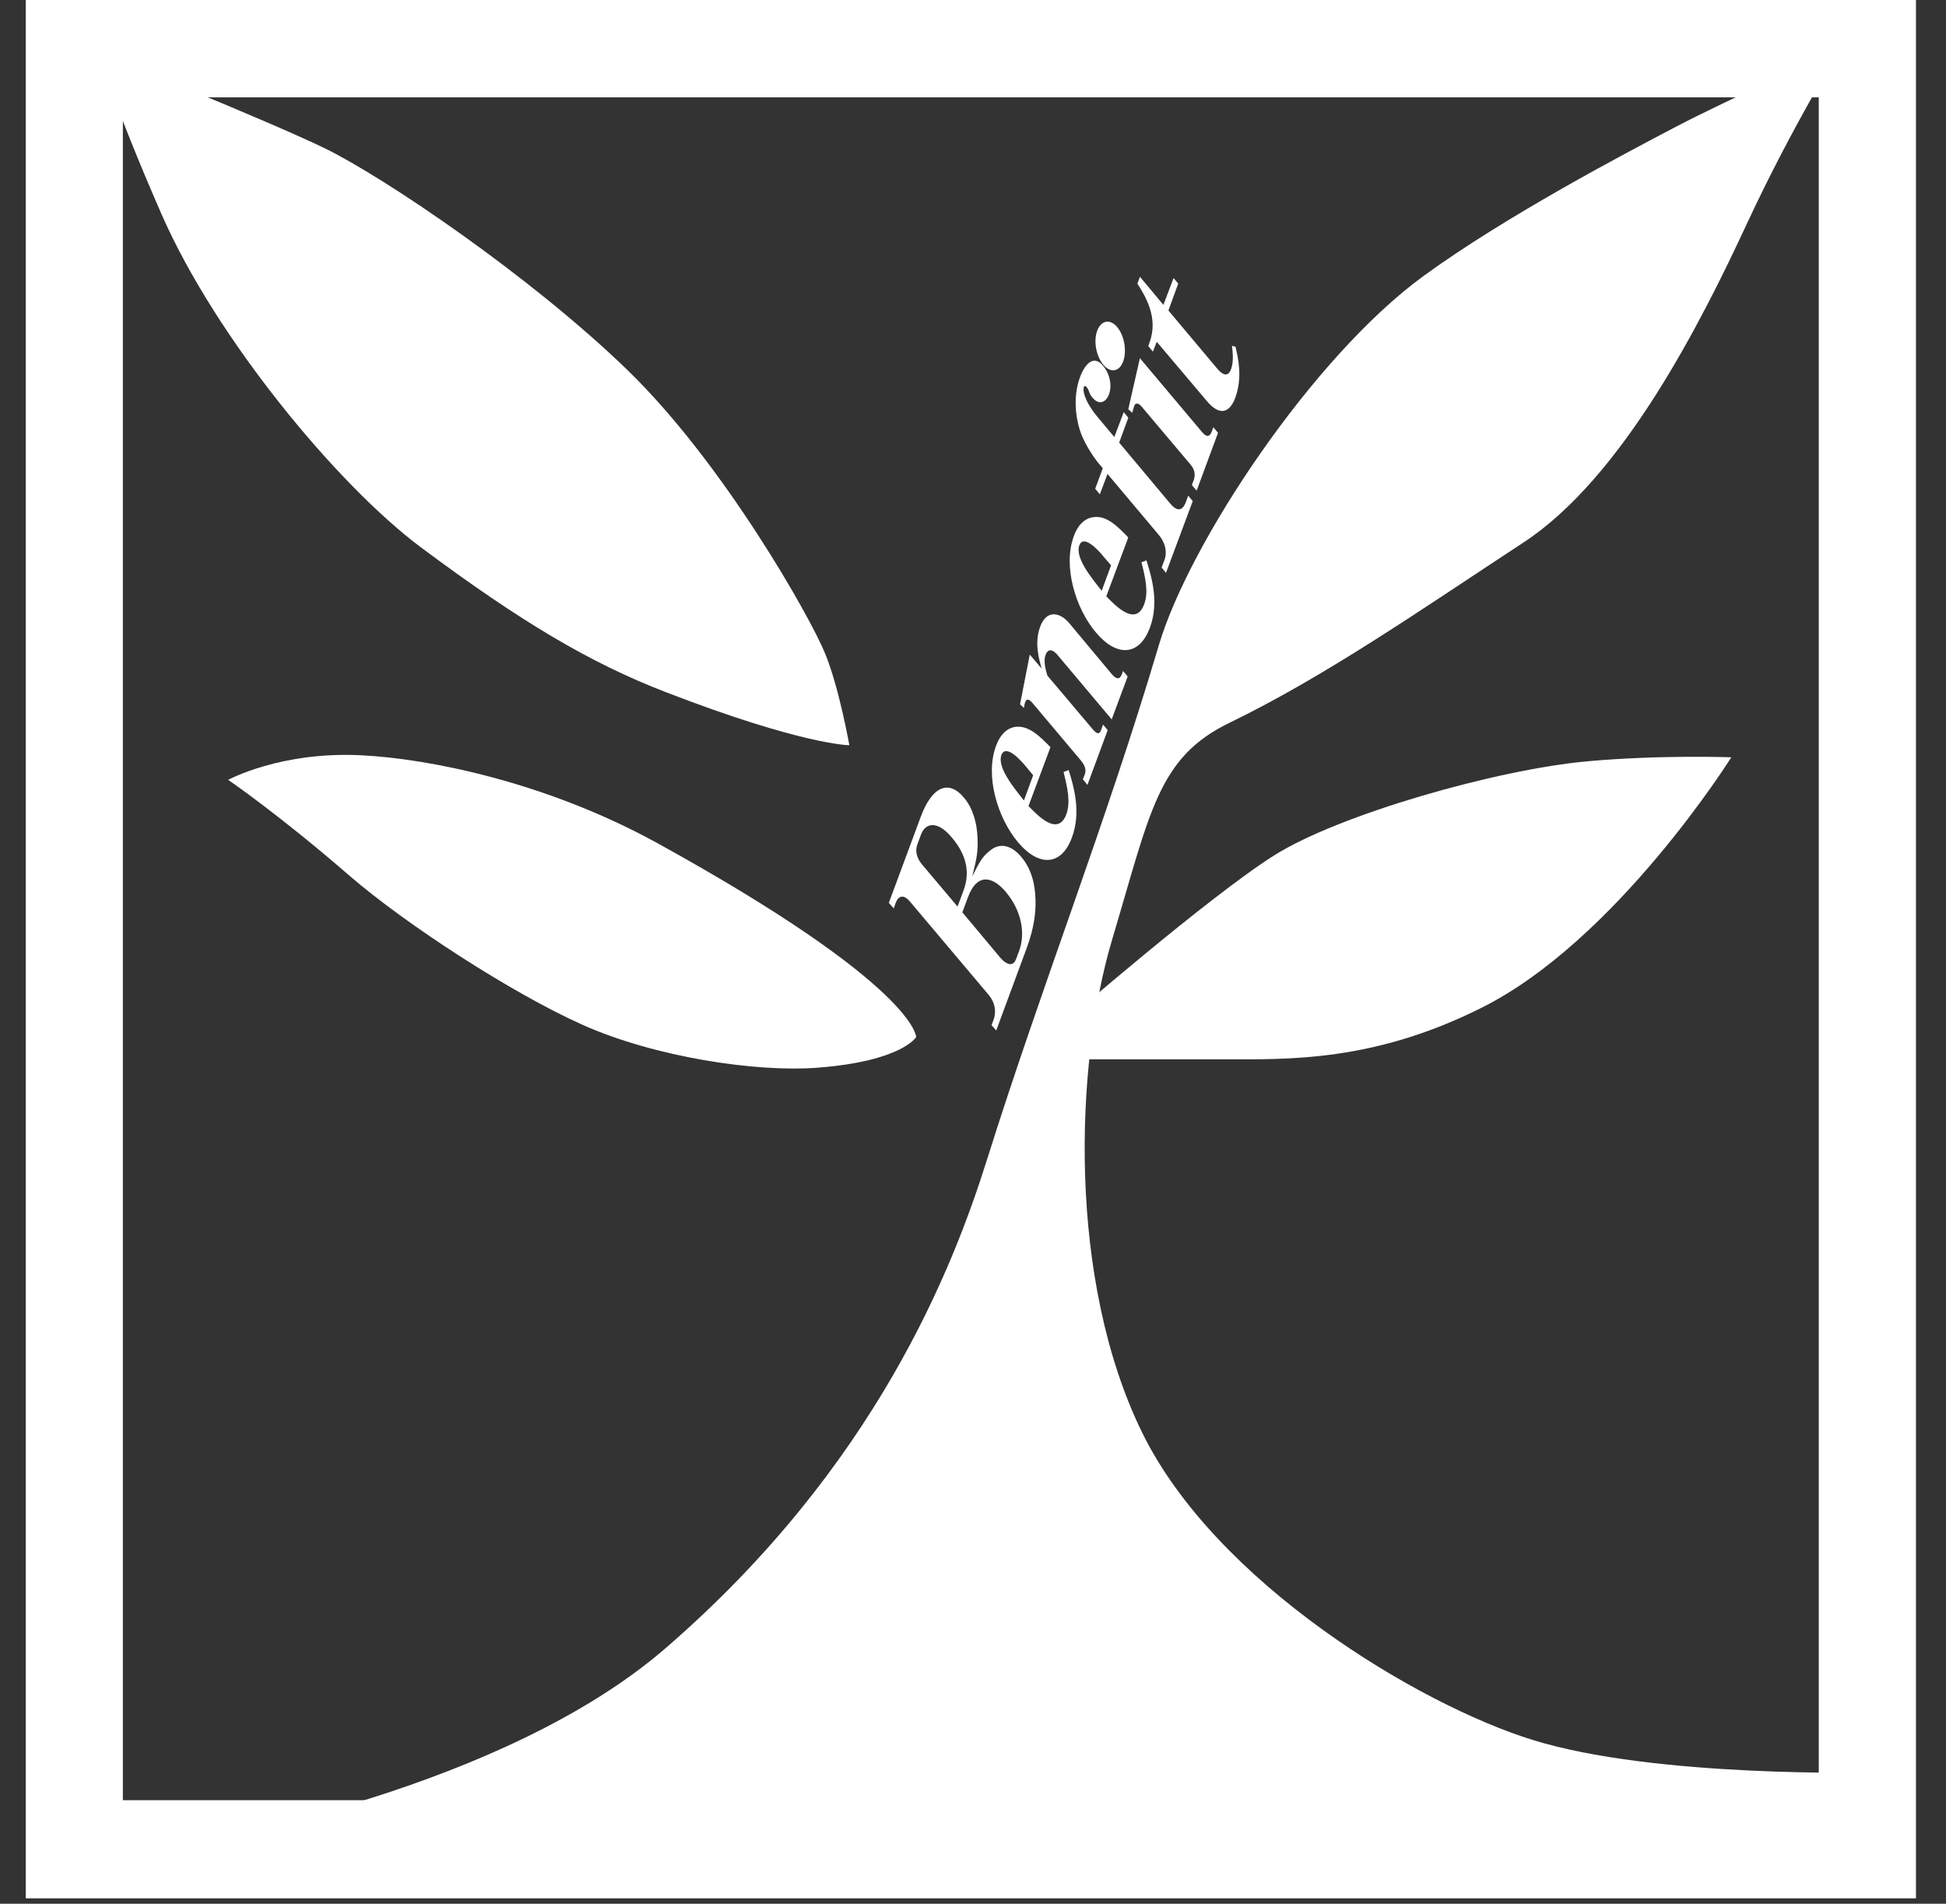 <?xml version="1.0" encoding="UTF-8" standalone="no"?>
<!DOCTYPE svg PUBLIC "-//W3C//DTD SVG 1.1//EN" "http://www.w3.org/Graphics/SVG/1.1/DTD/svg11.dtd">
<svg width="100%" height="100%" viewBox="0 0 46 45" version="1.1" xmlns="http://www.w3.org/2000/svg" xmlns:xlink="http://www.w3.org/1999/xlink" xml:space="preserve" xmlns:serif="http://www.serif.com/" style="fill-rule:evenodd;clip-rule:evenodd;stroke-linejoin:round;stroke-miterlimit:2;">
    <rect x="0" y="0" width="46" height="45" fill="#333333" stroke="none"/>
    <g transform="matrix(1,0,0,1,-1447,-30)">
        <g transform="matrix(1.016,0,0,6.242,1416.67,0)">
            <g transform="matrix(0.053,0,0,0.035,18.498,5.98)">
                <g transform="matrix(4.103,0,0,1.021,-3283.45,-293.323)">
                    <path d="M865.615,445.211L1047.06,445.211L1047.06,264.757L865.615,264.757L865.615,445.211ZM1057.46,455.61L855.226,455.61L855.226,254.36L1057.46,254.36L1057.46,455.61Z" style="fill:white;fill-rule:nonzero;"/>
                </g>
                <g transform="matrix(4.103,0,0,1.021,303.196,-26.726)">
                    <path d="M0,188.367C0,188.367 32.068,183.031 49.605,167.923C72.005,148.706 80.25,127.771 83.923,116.199C89.752,97.819 96.615,80.691 102.305,61.69C105.558,50.846 118.757,31.154 130.595,22.592C139.429,16.212 152.306,9.519 157.725,6.709C162.587,4.178 175.246,-1.536 175.246,-1.536C175.246,-1.536 170.141,6.573 165.295,16.87C160.332,27.478 151.946,43.944 141.268,50.846C130.595,57.775 120.265,64.92 109.89,69.909C102.177,73.596 101.404,79.341 97.324,92.829C93.251,106.346 92.599,129.02 100.463,145.035C108.33,161.051 130.07,173.942 142.234,177.691C155.409,181.78 178.951,181.154 178.951,181.154L177.074,189.903L0,188.367Z" style="fill:white;fill-rule:nonzero;"/>
                </g>
                <g transform="matrix(4.103,0,0,1.021,681.139,52.364)">
                    <path d="M0,24.237C0,24.237 15.592,10.832 22.521,6.515C29.45,2.182 46.337,-2.597 56.077,-3.464C63.881,-4.159 71.437,-3.884 71.437,-3.884C71.437,-3.884 59.123,15.599 44.602,22.715C33.096,28.396 24.043,28.123 17.322,28.123L-0.639,28.123L0,24.237Z" style="fill:white;fill-rule:nonzero;"/>
                </g>
                <g transform="matrix(4.103,0,0,1.021,616.416,51.542)">
                    <path d="M0,26.565C0,26.565 0.023,21.152 -27.712,6.006C-39.622,-0.478 -52.184,-2.939 -59.324,-3.289C-67.981,-3.736 -73.608,-0.688 -73.608,-0.688C-73.608,-0.688 -68.167,2.99 -60.63,9.472C-54.547,14.671 -43.237,21.924 -35.739,25.252C-27.924,28.718 -17.107,30.301 -10.62,29.821C-1.508,29.135 0,26.565 0,26.565" style="fill:white;fill-rule:nonzero;"/>
                </g>
                <g transform="matrix(4.103,0,0,1.021,587.077,-27.838)">
                    <path d="M0,73.388C0,73.388 -1.079,67.322 -2.602,63.646C-4.121,59.942 -13.421,43.507 -23.818,33.556C-34.204,23.605 -49.784,13.206 -56.061,10.16C-62.333,7.142 -80.311,0 -80.311,0C-80.311,0 -78.873,5.132 -73.6,17.093C-67.756,30.301 -54.766,45.797 -45.89,52.382C-35.053,60.391 -27.663,64.692 -19.695,67.742C-4.964,73.388 0,73.388 0,73.388" style="fill:white;fill-rule:nonzero;"/>
                </g>
                <g transform="matrix(4.103,0,0,1.021,639.132,65.211)">
                    <path d="M0,-1.628L-0.594,-0.035L3.503,4.816C4,5.384 4.812,5.875 5.163,4.885L5.476,4.054C6.201,2.131 5.686,-0.275 4.068,-2.183C2.783,-3.708 1.038,-4.404 0,-1.628M-5.019,-8.283L-5.441,-7.142C-5.658,-6.485 -5.441,-5.752 -4.944,-5.152L-1.111,-0.65L-0.455,-2.391C0.246,-4.298 -0.16,-6.129 -1.696,-7.937C-3.231,-9.775 -4.529,-9.567 -5.019,-8.283M7.082,-2.869C7.466,-0.65 7.11,1.564 6.278,3.783L3.029,12.483L2.529,11.92L2.735,11.367C3.081,10.468 2.873,9.498 2.249,8.744L-6.205,-1.181C-6.873,-1.975 -7.44,-1.801 -7.729,-1.039L-7.938,-0.45L-8.461,-1.043L-5.062,-10.122C-3.846,-13.413 -2.047,-14.111 -0.438,-12.206C0.619,-10.989 0.934,-9.326 1.003,-8.323C1.139,-6.518 0.931,-5.723 0.463,-3.851C1.314,-5.499 1.521,-5.89 2.288,-6.521C3.774,-7.8 5.159,-6.586 5.719,-5.896C6.616,-4.856 6.961,-3.608 7.082,-2.869" style="fill:white;fill-rule:nonzero;"/>
                </g>
                <g transform="matrix(4.103,0,0,1.021,664.576,55.795)">
                    <path d="M0,-6.274C-0.342,-6.679 -2.116,-8.772 -2.618,-7.489C-3.091,-6.201 -1.352,-4.087 -0.209,-2.67L0.778,-5.34L0,-6.274ZM0.279,-2.08C1.244,-1.106 3.417,1.212 4.334,-1.216C4.791,-2.494 4.457,-4.021 4.028,-5.684L4.576,-5.892C5.129,-4.157 5.932,-1.418 4.927,1.248C3.81,4.297 1.365,4.369 -0.836,1.766C-3.045,-0.829 -4.39,-5.303 -3.192,-8.458C-2.775,-9.591 -2.082,-10.332 -1.11,-10.47C0.293,-10.643 1.455,-9.501 2.632,-8.32L0.279,-2.08Z" style="fill:white;fill-rule:nonzero;"/>
                </g>
                <g transform="matrix(4.103,0,0,1.021,671.522,44.94)">
                    <path d="M0,-6.006C-0.241,-6.838 -0.826,-8.708 -0.166,-10.447C0.53,-12.319 1.98,-11.968 2.95,-10.822L7.475,-5.451C7.933,-4.933 8.307,-4.759 8.565,-5.384L8.704,-5.763L9.195,-5.173L7.488,-0.631L1.743,-7.394C1.357,-7.875 0.735,-8.329 0.416,-7.462C0.148,-6.769 0.456,-5.798 0.6,-5.281L5.45,0.408C6.001,1.064 6.21,0.861 6.347,0.514L6.562,-0.079L7.059,0.511L4.893,6.313L4.406,5.714L4.614,5.188C4.752,4.777 4.702,4.356 4.201,3.736L-0.928,-2.298C-1.418,-2.888 -1.645,-2.781 -1.761,-2.47C-1.83,-2.297 -1.872,-2.057 -1.901,-1.847L-2.318,-2.228L-1.276,-7.498L0,-6.006Z" style="fill:white;fill-rule:nonzero;"/>
                </g>
                <g transform="matrix(4.103,0,0,1.021,698.719,33.078)">
                    <path d="M0,-6.246C-0.333,-6.658 -2.115,-8.743 -2.601,-7.46C-3.086,-6.174 -1.351,-4.059 -0.21,-2.641L0.794,-5.339L0,-6.246ZM0.281,-2.052C1.243,-1.078 3.429,1.213 4.335,-1.215C4.816,-2.466 4.474,-3.992 4.045,-5.657L4.576,-5.864C5.129,-4.129 5.956,-1.391 4.946,1.275C3.811,4.297 1.382,4.397 -0.836,1.767C-3.033,-0.801 -4.373,-5.275 -3.193,-8.43C-2.776,-9.57 -2.082,-10.305 -1.109,-10.442C0.309,-10.643 1.456,-9.5 2.633,-8.291L0.281,-2.052Z" style="fill:white;fill-rule:nonzero;"/>
                </g>
                <g transform="matrix(4.103,0,0,1.021,701.011,24.123)">
                    <path d="M0,-14.668C-0.285,-13.869 -1.042,-13.487 -1.742,-14.324C-1.932,-14.529 -2.051,-14.738 -2.159,-15.083C-2.29,-15.327 -2.297,-15.361 -2.365,-15.433C-2.538,-15.638 -2.625,-15.604 -2.676,-15.463C-2.852,-14.946 -2.413,-13.666 -1.114,-12.17L0.584,-10.161L1.587,-12.799L2.078,-12.209L1.101,-9.571L6.58,-3.092C7.275,-2.29 7.863,-2.255 8.247,-3.301L8.489,-3.954L8.971,-3.369L6.111,4.228L5.644,3.67L5.955,2.839C6.26,2.008 6.022,0.999 5.333,0.204L-0.146,-6.249L-0.971,-4.093L-1.463,-4.684L-0.651,-6.865L-1.08,-7.353C-1.739,-8.148 -2.741,-9.678 -3.127,-10.962C-3.54,-12.274 -3.855,-14.46 -3.078,-16.541C-2.538,-17.96 -1.603,-18.896 -0.623,-17.717C0.167,-16.786 0.337,-15.503 0,-14.668" style="fill:white;fill-rule:nonzero;"/>
                </g>
                <g transform="matrix(4.103,0,0,1.021,714.625,15.267)">
                    <path d="M0,-9.844L6.658,-2.007C7.28,-1.279 7.561,-1.698 7.716,-2.146L7.854,-2.525L8.359,-1.935L6.07,4.196L5.566,3.605L5.695,3.231C5.825,2.953 6.101,2.222 5.412,1.424L0.214,-4.68C-0.119,-5.091 -0.478,-5.194 -0.619,-4.744C-0.685,-4.575 -0.754,-4.262 -0.821,-4.052L-1.242,-4.433L0,-9.844ZM-2.425,-13.137C-1.663,-12.237 -1.377,-10.606 -1.792,-9.496C-2.213,-8.355 -3.181,-8.283 -3.915,-9.152C-4.677,-10.052 -4.982,-11.648 -4.566,-12.756C-4.15,-13.866 -3.189,-14.04 -2.425,-13.137" style="fill:white;fill-rule:nonzero;"/>
                </g>
                <g transform="matrix(4.103,0,0,1.021,756.592,3.915)">
                    <path d="M0,0.064C0.26,1.171 0.798,3.254 -0.036,5.504C-0.653,7.102 -1.729,7.417 -3.089,5.788L-8.425,-0.46L-8.837,0.586L-9.328,-0.008L-9.188,-0.419C-8.215,-3.025 -9.669,-5.343 -10.498,-6.627L-10.225,-7.353L-7.714,-4.376L-6.624,-7.219L-6.129,-6.625L-7.179,-3.781L-1.979,2.352C-1.414,3.047 -0.798,3.322 -0.48,2.456C-0.166,1.592 -0.305,0.584 -0.378,-0.039L0,0.064Z" style="fill:white;fill-rule:nonzero;"/>
                </g>
            </g>
        </g>
    </g>
</svg>
